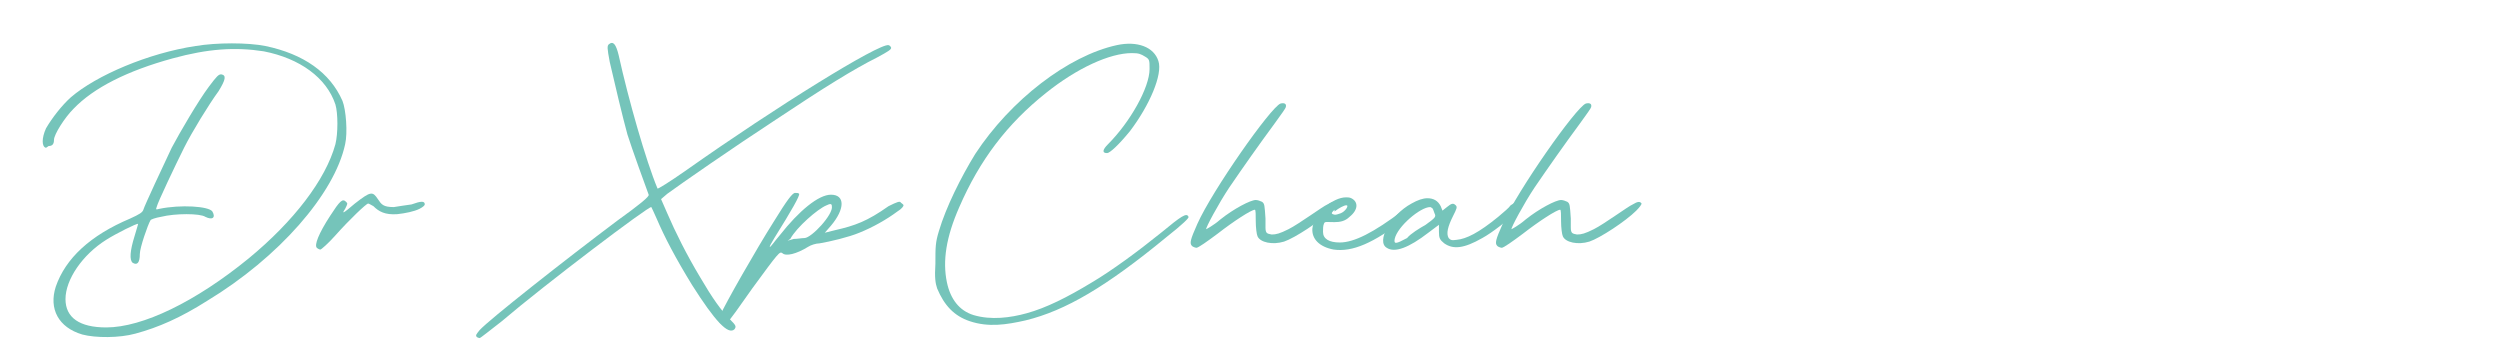 <?xml version="1.0" encoding="utf-8"?>
<!-- Generator: Adobe Illustrator 27.0.0, SVG Export Plug-In . SVG Version: 6.00 Build 0)  -->
<svg version="1.0" id="Layer_1" xmlns="http://www.w3.org/2000/svg" xmlns:xlink="http://www.w3.org/1999/xlink" x="0px" y="0px"
	 viewBox="0 0 282.5 39.7" style="enable-background:new 0 0 282.5 39.7;" xml:space="preserve">
<style type="text/css">
	.st0{fill:#75C4BA;}
</style>
<g>
	<g>
		<path class="st0" d="M5.2,16.7c-0.5-0.1-0.5-1.1,0-2.2C5.9,13.3,7,11.9,8,11c2.9-2.5,8.8-5,14.1-5.8c2.4-0.4,5.9-0.4,7.9,0
			c4.3,0.9,7.3,3,8.7,6.2c0.4,1,0.6,3.6,0.3,4.9c-1.2,5.6-7.5,12.8-15.6,17.7c-3,1.9-5.5,3-8.1,3.7c-1.8,0.5-4.5,0.5-6,0.1
			c-2.7-0.8-3.8-2.9-3-5.4c1.1-3.2,3.9-5.8,8.4-7.7c1.1-0.5,1.4-0.7,1.5-1c0.1-0.4,2.3-5.1,3.2-7c0.9-1.7,3-5.3,4.2-6.9
			c0.9-1.2,1.1-1.4,1.4-1.4c0.6,0.1,0.5,0.6-0.3,1.9c-1.1,1.5-3,4.6-3.9,6.4c-0.9,1.8-3,6.2-3.1,6.7c-0.1,0.3-0.1,0.3,0.3,0.2
			c2.4-0.5,5.6-0.3,6,0.3c0.4,0.7,0,1-0.8,0.6c-0.6-0.4-3.4-0.4-5,0c-0.6,0.1-1.2,0.3-1.2,0.4c-0.3,0.5-1.2,3.1-1.2,3.8
			c0,1-0.3,1.3-0.8,1c-0.4-0.3-0.3-1.4,0.2-3c0.2-0.7,0.4-1.3,0.4-1.4c-0.1-0.1-2.5,1.1-3.6,1.8c-2.7,1.7-4.6,4.5-4.6,6.7
			c0,2.1,1.6,3.2,4.6,3.2c4.1,0,10.1-2.9,16.1-7.8c5.1-4.2,8.7-8.9,9.8-12.9c0.3-1.2,0.3-3.5,0-4.5c-1-3-4-5.2-8.1-6
			c-3.2-0.5-6.3-0.3-10.3,0.8c-5.1,1.4-8.9,3.3-11.2,5.7c-1,1-2.2,2.9-2.2,3.5c0,0.5-0.2,0.7-0.6,0.7L5.2,16.7z"/>
		<path class="st0" d="M46.5,23.1c1.1-0.4,1.5-0.4,1.5,0c0,0.1-0.2,0.3-0.6,0.5c-0.6,0.3-1.6,0.5-2.5,0.6c-1.4,0.1-2.1-0.3-2.7-0.9
			C42,23.2,41.7,23,41.6,23c-0.2,0-2.1,1.8-3.7,3.6c-0.8,0.9-1.6,1.6-1.7,1.6c-0.1,0-0.3-0.1-0.4-0.2c-0.3-0.3,0.2-1.6,1.5-3.6
			c1.1-1.7,1.4-2,1.8-1.6c0.2,0.2,0.2,0.2-0.1,0.8c-0.4,0.6-0.3,0.6,1.1-0.6c1.8-1.4,2-1.4,2.6-0.5c0.4,0.6,0.6,0.9,1.8,0.9
			C45.2,23.3,45.7,23.2,46.5,23.1L46.5,23.1z"/>
		<path class="st0" d="M53.9,38.1c-0.2-0.2-0.1-0.3,0.3-0.8c1.1-1.2,9.6-7.9,15.6-12.4c2.5-1.8,3.6-2.7,3.5-2.9
			c-0.2-0.5-2-5.5-2.4-6.8c-0.5-1.8-1.5-6-2-8.2c-0.3-1.6-0.3-1.8-0.1-2c0.5-0.4,0.8,0,1.1,1.2c1.1,5,3.1,12,4.4,15.1
			c0,0.1,1.3-0.7,3.3-2.1c10.2-7.2,21.7-14.3,22.8-14.1c0.1,0,0.3,0.2,0.3,0.3c0,0.2-0.3,0.4-1.6,1.1c-2.6,1.3-6,3.4-11.4,7
			c-4.9,3.2-10.8,7.3-12.3,8.4l-0.7,0.6l0.7,1.6c0.9,2.1,2.2,4.7,3.7,7.2c1.4,2.4,2.4,3.8,3.4,4.8c0.7,0.7,0.7,0.8,0.5,1.1
			c-0.7,0.7-2.2-0.9-4.8-5c-1.9-3.1-3.1-5.4-4-7.5c-0.3-0.7-0.6-1.3-0.6-1.3c-0.2-0.2-12.1,8.8-16.9,12.9c-1.3,1-2.4,1.9-2.5,1.9
			C54.1,38.2,53.9,38.1,53.9,38.1L53.9,38.1z"/>
		<path class="st0" d="M101.8,22.9c0.1,0.1,0.3,0.2,0.3,0.3c0,0.1-0.2,0.4-0.7,0.7c-1.2,0.9-2.8,1.8-4.3,2.4c-1.2,0.5-3.3,1-4.5,1.2
			c-0.4,0-1,0.2-1.3,0.4c-1.3,0.8-2.5,1.1-2.9,0.7c-0.3-0.2-0.4-0.1-3.4,4c-1.4,2-2.6,3.7-2.8,3.8c-0.3,0.3-0.7,0.3-0.9,0
			c0-0.1,0-0.5,0.1-0.8c0.5-1.2,4.1-7.5,6-10.5c1.6-2.6,2.1-3.2,2.4-3.3c0,0,0.1,0,0.1,0c0.2,0,0.3,0,0.4,0.1c0.1,0.2-0.8,1.8-2.8,5
			c-0.3,0.5-0.6,1-0.5,1s0.5-0.6,1.1-1.3c2.2-2.8,4.4-4.6,5.8-4.6c1.6,0,1.6,1.6,0,3.5l-0.7,0.8l1.2-0.3c2.2-0.5,3.6-1,6-2.7
			C101.4,22.8,101.7,22.7,101.8,22.9L101.8,22.9z M90.9,26.9c0.8,0,3.3-2.7,3.1-3.6c0-0.3-0.2-0.3-0.6-0.1c-1,0.4-3.4,2.5-4.1,3.8
			L89,27.2l0.7-0.2C90.1,27,90.6,26.9,90.9,26.9L90.9,26.9z"/>
		<path class="st0" d="M105.7,29.8c0-1.9,0-2.4,0.4-3.7c0.8-2.7,2.5-6.1,4.1-8.7c4-6.1,10.5-11.1,16-12.3c2.3-0.5,4.2,0.2,4.7,1.8
			c0.5,1.5-1,5-3.2,7.9c-1.3,1.6-2.3,2.5-2.6,2.5c-0.6,0-0.5-0.4,0.1-1c2.5-2.5,4.7-6.4,4.7-8.5c0-1,0-1.1-0.5-1.4
			c-0.5-0.3-0.7-0.4-1.5-0.4c-2.5,0-6.2,1.7-9.7,4.5c-4.4,3.5-7.5,7.6-9.8,12.9c-1.5,3.4-1.9,6.1-1.4,8.5c0.4,1.9,1.4,3.2,3,3.7
			c2,0.6,4.2,0.3,6-0.2c2.2-0.6,4.6-1.8,7.4-3.5c2.2-1.3,5.2-3.5,7.8-5.6c2.3-1.9,2.9-2.3,3.1-1.8c0.1,0.1-0.6,0.8-2.5,2.3
			c-6.8,5.6-11.4,8.3-15.9,9.4c-2.2,0.5-4.2,0.8-6.3,0.1c-1.8-0.6-2.9-1.8-3.7-3.7C105.7,32,105.6,31.4,105.7,29.8L105.7,29.8z"/>
		<path class="st0" d="M151,23c0,0.1-0.2,0.4-0.6,0.8c-1.2,1.2-4.1,3.1-5.3,3.5c-1.3,0.4-2.7,0.1-3-0.6c-0.1-0.2-0.2-1-0.2-1.7
			s0-1.3-0.1-1.3c-0.4,0-2.4,1.3-4.2,2.7c-1.2,0.9-2.2,1.6-2.4,1.6c-0.1,0-0.4-0.1-0.5-0.2c-0.3-0.3-0.2-0.7,0.6-2.5
			c1.7-3.8,8.3-13.2,9.4-13.6c0.4-0.1,0.7,0,0.6,0.4c0,0.1-0.5,0.8-1.3,1.9c-1.7,2.3-3.6,5-5.1,7.2c-1.2,1.8-2.7,4.6-2.6,4.7
			c0,0,0.8-0.4,1.6-1.1c1.5-1.2,3.4-2.2,4-2.2c0.2,0,0.5,0.1,0.7,0.2c0.3,0.2,0.3,0.4,0.4,1.9l0,1c0,0.7,0.2,0.7,0.7,0.8
			c0.5,0,0.9-0.1,1.9-0.6c1.2-0.6,3.9-2.6,4.4-2.8C150.5,22.8,150.8,22.7,151,23L151,23z"/>
		<path class="st0" d="M158.5,23.8c1.7-1.3,1.9-1,1.9-0.7c0,0.1-0.5,0.7-1.6,1.6c-3.6,2.8-6,3.8-8.1,3.5c-1.6-0.3-2.5-1.2-2.4-2.4
			c0.2-1.7,2.3-3.5,3.8-3.5c0.2,0,0.4,0,0.6,0.1c0.8,0.4,0.8,1.3-0.2,2.1c-0.5,0.5-1.1,0.6-1.7,0.6c-1,0-1.1-0.1-1.2,0.2
			c-0.1,0.2-0.1,0.6-0.1,0.9c0,0.8,0.7,1.2,1.9,1.2C153,27.4,155.2,26.3,158.5,23.8L158.5,23.8z M150.8,23.7
			c-0.3,0.3-0.4,0.4-0.2,0.5c0.3,0.1,0.3,0.1,0.9-0.1c0.5-0.2,0.9-0.8,0.7-0.9c0,0,0,0-0.1,0c-0.2,0-0.8,0.3-1.3,0.7L150.8,23.7z"/>
		<path class="st0" d="M170.7,23.2c0.9-0.6,1.2-0.6,1.2,0c0,0.1-0.2,0.3-0.5,0.7c-1,1-2.8,2.4-3.9,3c-2.1,1.2-3.3,1.3-4.3,0.6
			c-0.5-0.4-0.6-0.6-0.6-1.3v-0.8l-1.2,0.9c-2.2,1.7-3.8,2.3-4.7,1.7c-1.2-0.7,0.4-3.7,2.8-5c0.7-0.4,1.3-0.6,1.8-0.6
			c0.7,0,1.2,0.3,1.5,0.9l0.2,0.5l0.5-0.4c0.5-0.4,0.7-0.5,1-0.2c0.2,0.2,0.1,0.4-0.3,1.2c-0.6,1.2-0.8,2-0.5,2.5
			c0.2,0.2,0.3,0.3,0.9,0.2c1.1-0.1,2.5-0.8,4.7-2.6C170,23.9,170.5,23.5,170.7,23.2L170.7,23.2z M161.1,25.4c1.1-0.8,1.2-0.9,1-1.3
			c-0.1-0.3-0.2-0.6-0.3-0.6c0,0-0.1-0.1-0.2-0.1c-1.1,0-3.7,2.2-4,3.6c-0.1,0.6,0.1,0.6,1.4-0.1C159.4,26.4,160.4,25.8,161.1,25.4
			L161.1,25.4z"/>
		<path class="st0" d="M185.5,23c0,0.1-0.2,0.4-0.6,0.8c-1.2,1.2-4.1,3.1-5.3,3.5c-1.3,0.4-2.7,0.1-3-0.6c-0.1-0.2-0.2-1-0.2-1.7
			s0-1.3-0.1-1.3c-0.4,0-2.4,1.3-4.2,2.7c-1.2,0.9-2.2,1.6-2.4,1.6c-0.1,0-0.4-0.1-0.5-0.2c-0.3-0.3-0.2-0.7,0.6-2.5
			c1.7-3.8,8.3-13.2,9.4-13.6c0.4-0.1,0.7,0,0.6,0.4c0,0.1-0.5,0.8-1.3,1.9c-1.7,2.3-3.6,5-5.1,7.2c-1.2,1.8-2.7,4.6-2.6,4.7
			c0,0,0.8-0.4,1.6-1.1c1.5-1.2,3.4-2.2,4-2.2c0.2,0,0.5,0.1,0.7,0.2c0.3,0.2,0.3,0.4,0.4,1.9l0,1c0,0.7,0.2,0.7,0.7,0.8
			c0.5,0,0.9-0.1,1.9-0.6c1.2-0.6,3.9-2.6,4.4-2.8C185,22.8,185.3,22.7,185.5,23L185.5,23z"/>
	</g>
</g>
</svg>

